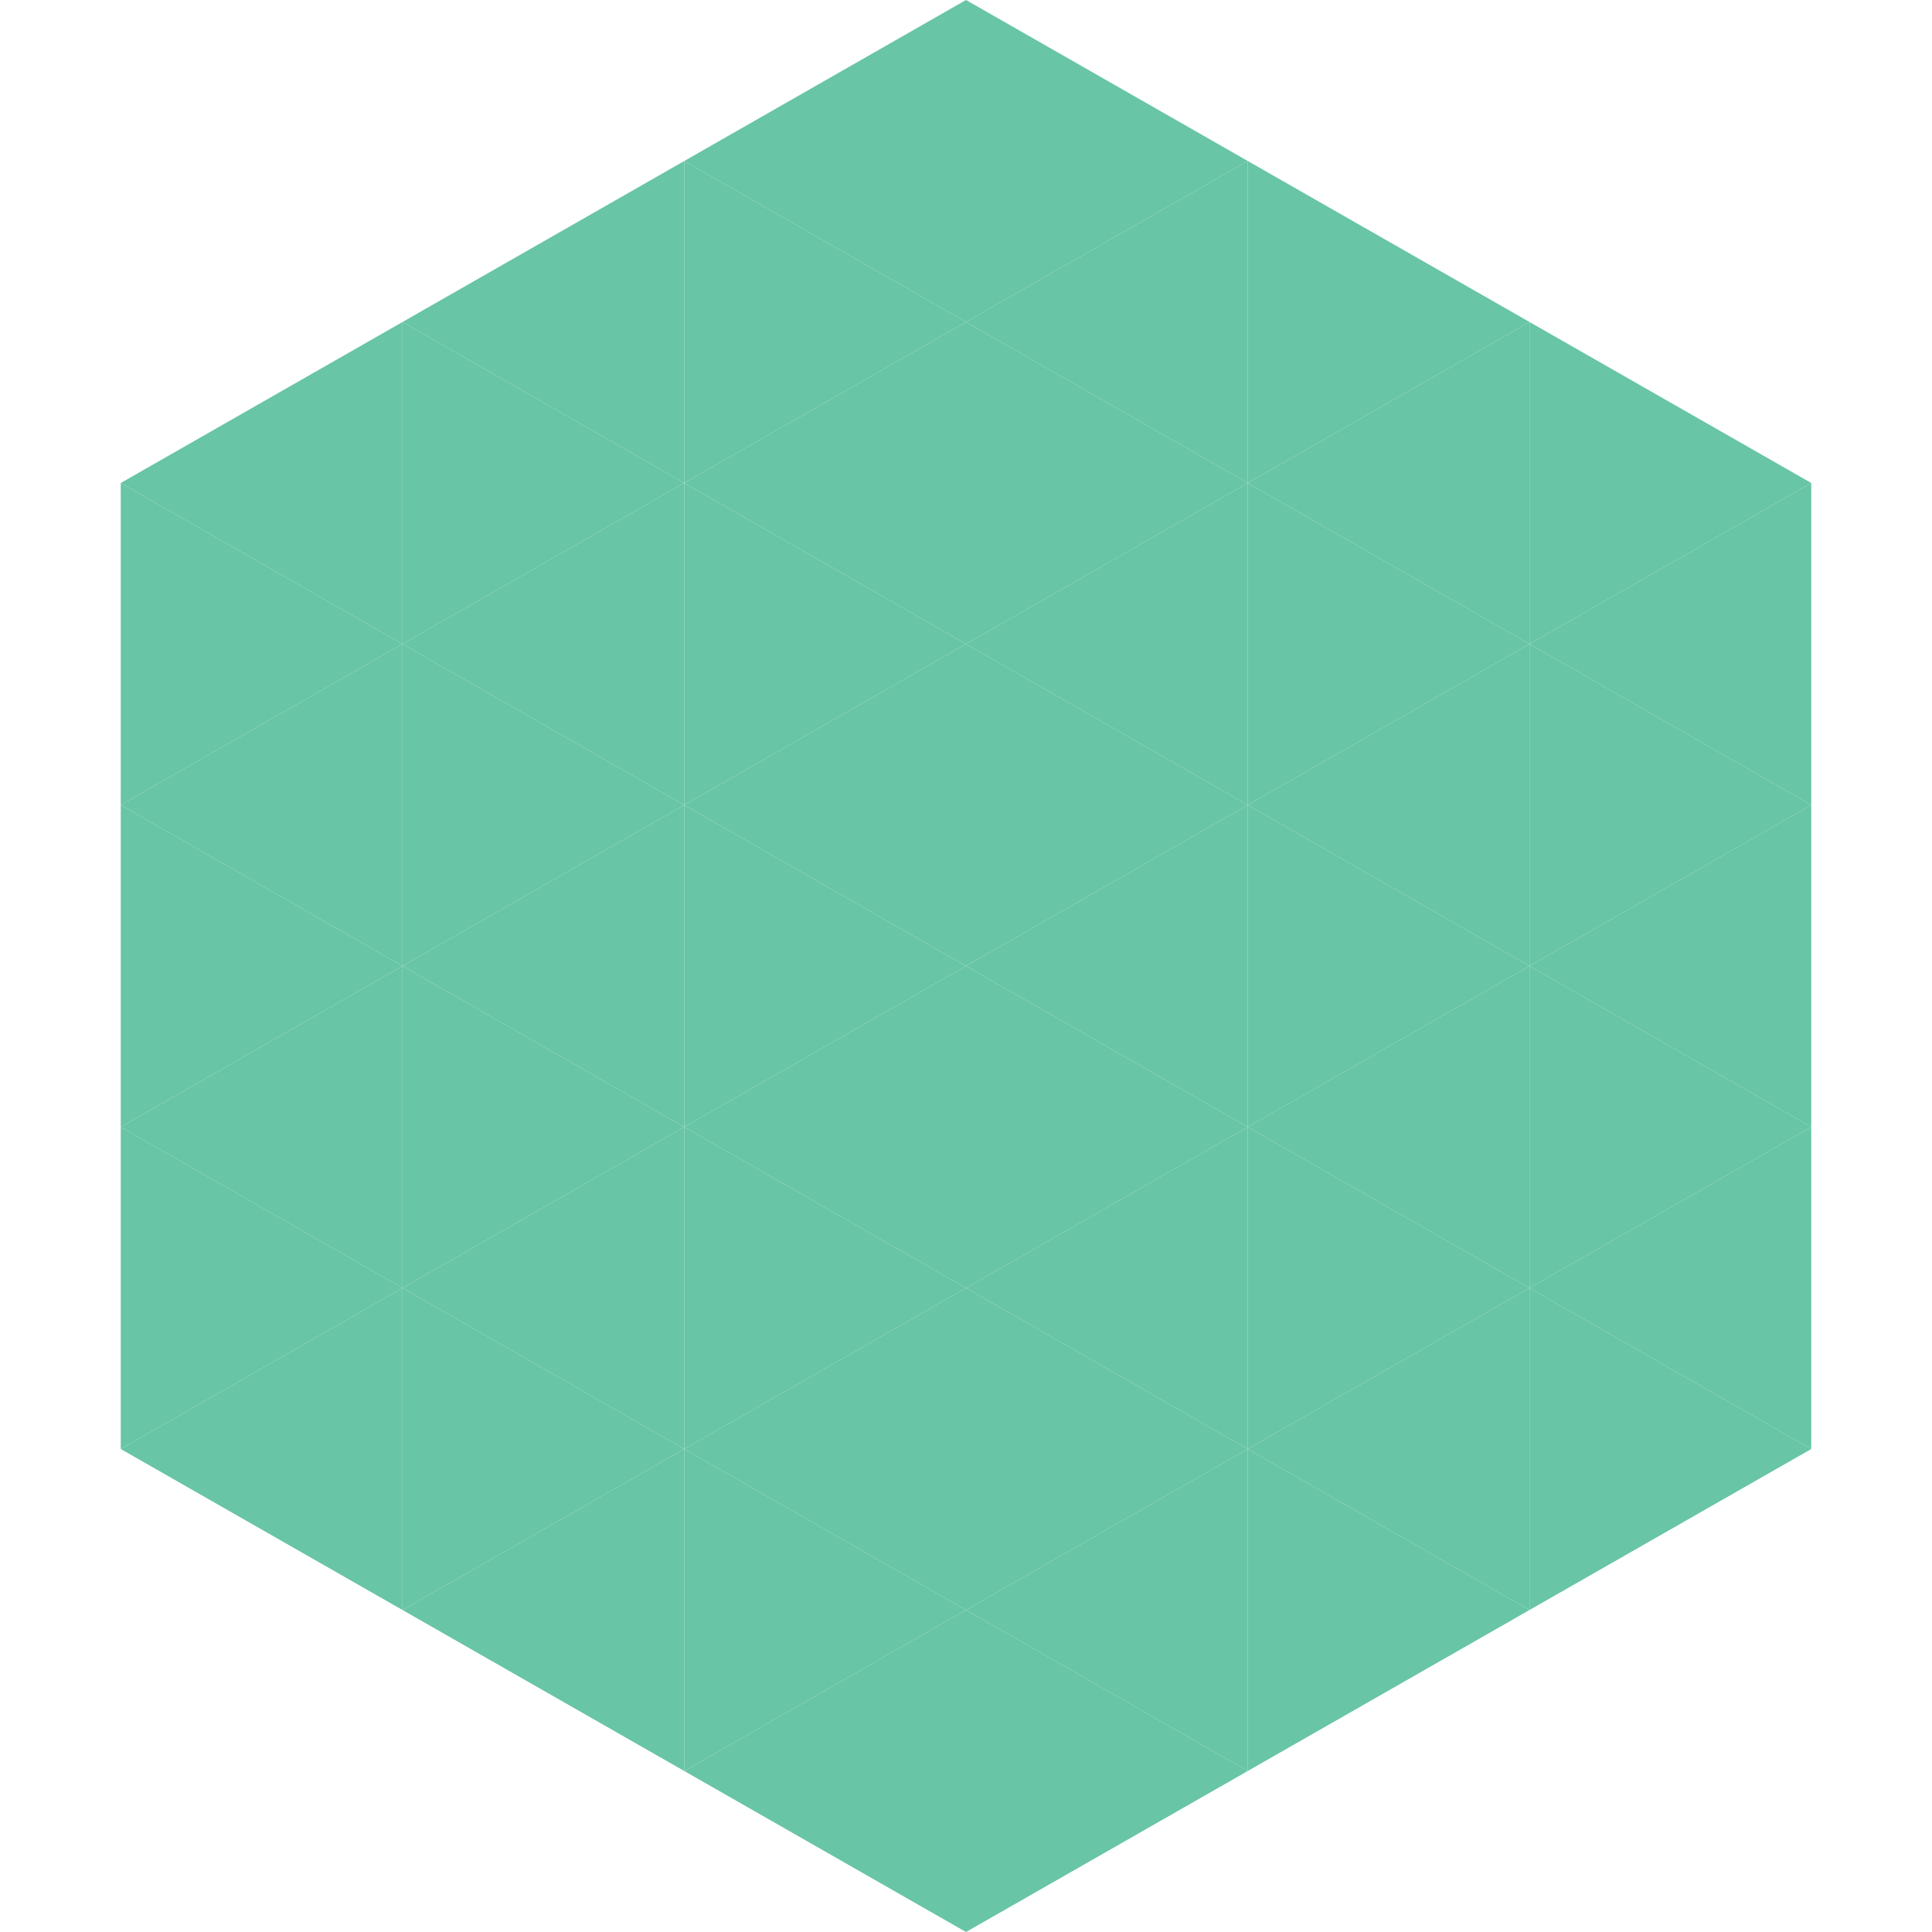 <?xml version="1.0"?>
<!-- Generated by SVGo -->
<svg width="240" height="240"
     xmlns="http://www.w3.org/2000/svg"
     xmlns:xlink="http://www.w3.org/1999/xlink">
<polygon points="50,40 15,60 50,80" style="fill:rgb(104,197,165)" />
<polygon points="190,40 225,60 190,80" style="fill:rgb(104,197,165)" />
<polygon points="15,60 50,80 15,100" style="fill:rgb(104,197,165)" />
<polygon points="225,60 190,80 225,100" style="fill:rgb(104,197,165)" />
<polygon points="50,80 15,100 50,120" style="fill:rgb(104,197,165)" />
<polygon points="190,80 225,100 190,120" style="fill:rgb(104,197,165)" />
<polygon points="15,100 50,120 15,140" style="fill:rgb(104,197,165)" />
<polygon points="225,100 190,120 225,140" style="fill:rgb(104,197,165)" />
<polygon points="50,120 15,140 50,160" style="fill:rgb(104,197,165)" />
<polygon points="190,120 225,140 190,160" style="fill:rgb(104,197,165)" />
<polygon points="15,140 50,160 15,180" style="fill:rgb(104,197,165)" />
<polygon points="225,140 190,160 225,180" style="fill:rgb(104,197,165)" />
<polygon points="50,160 15,180 50,200" style="fill:rgb(104,197,165)" />
<polygon points="190,160 225,180 190,200" style="fill:rgb(104,197,165)" />
<polygon points="15,180 50,200 15,220" style="fill:rgb(255,255,255); fill-opacity:0" />
<polygon points="225,180 190,200 225,220" style="fill:rgb(255,255,255); fill-opacity:0" />
<polygon points="50,0 85,20 50,40" style="fill:rgb(255,255,255); fill-opacity:0" />
<polygon points="190,0 155,20 190,40" style="fill:rgb(255,255,255); fill-opacity:0" />
<polygon points="85,20 50,40 85,60" style="fill:rgb(104,197,165)" />
<polygon points="155,20 190,40 155,60" style="fill:rgb(104,197,165)" />
<polygon points="50,40 85,60 50,80" style="fill:rgb(104,197,165)" />
<polygon points="190,40 155,60 190,80" style="fill:rgb(104,197,165)" />
<polygon points="85,60 50,80 85,100" style="fill:rgb(104,197,165)" />
<polygon points="155,60 190,80 155,100" style="fill:rgb(104,197,165)" />
<polygon points="50,80 85,100 50,120" style="fill:rgb(104,197,165)" />
<polygon points="190,80 155,100 190,120" style="fill:rgb(104,197,165)" />
<polygon points="85,100 50,120 85,140" style="fill:rgb(104,197,165)" />
<polygon points="155,100 190,120 155,140" style="fill:rgb(104,197,165)" />
<polygon points="50,120 85,140 50,160" style="fill:rgb(104,197,165)" />
<polygon points="190,120 155,140 190,160" style="fill:rgb(104,197,165)" />
<polygon points="85,140 50,160 85,180" style="fill:rgb(104,197,165)" />
<polygon points="155,140 190,160 155,180" style="fill:rgb(104,197,165)" />
<polygon points="50,160 85,180 50,200" style="fill:rgb(104,197,165)" />
<polygon points="190,160 155,180 190,200" style="fill:rgb(104,197,165)" />
<polygon points="85,180 50,200 85,220" style="fill:rgb(104,197,165)" />
<polygon points="155,180 190,200 155,220" style="fill:rgb(104,197,165)" />
<polygon points="120,0 85,20 120,40" style="fill:rgb(104,197,165)" />
<polygon points="120,0 155,20 120,40" style="fill:rgb(104,197,165)" />
<polygon points="85,20 120,40 85,60" style="fill:rgb(104,197,165)" />
<polygon points="155,20 120,40 155,60" style="fill:rgb(104,197,165)" />
<polygon points="120,40 85,60 120,80" style="fill:rgb(104,197,165)" />
<polygon points="120,40 155,60 120,80" style="fill:rgb(104,197,165)" />
<polygon points="85,60 120,80 85,100" style="fill:rgb(104,197,165)" />
<polygon points="155,60 120,80 155,100" style="fill:rgb(104,197,165)" />
<polygon points="120,80 85,100 120,120" style="fill:rgb(104,197,165)" />
<polygon points="120,80 155,100 120,120" style="fill:rgb(104,197,165)" />
<polygon points="85,100 120,120 85,140" style="fill:rgb(104,197,165)" />
<polygon points="155,100 120,120 155,140" style="fill:rgb(104,197,165)" />
<polygon points="120,120 85,140 120,160" style="fill:rgb(104,197,165)" />
<polygon points="120,120 155,140 120,160" style="fill:rgb(104,197,165)" />
<polygon points="85,140 120,160 85,180" style="fill:rgb(104,197,165)" />
<polygon points="155,140 120,160 155,180" style="fill:rgb(104,197,165)" />
<polygon points="120,160 85,180 120,200" style="fill:rgb(104,197,165)" />
<polygon points="120,160 155,180 120,200" style="fill:rgb(104,197,165)" />
<polygon points="85,180 120,200 85,220" style="fill:rgb(104,197,165)" />
<polygon points="155,180 120,200 155,220" style="fill:rgb(104,197,165)" />
<polygon points="120,200 85,220 120,240" style="fill:rgb(104,197,165)" />
<polygon points="120,200 155,220 120,240" style="fill:rgb(104,197,165)" />
<polygon points="85,220 120,240 85,260" style="fill:rgb(255,255,255); fill-opacity:0" />
<polygon points="155,220 120,240 155,260" style="fill:rgb(255,255,255); fill-opacity:0" />
</svg>
